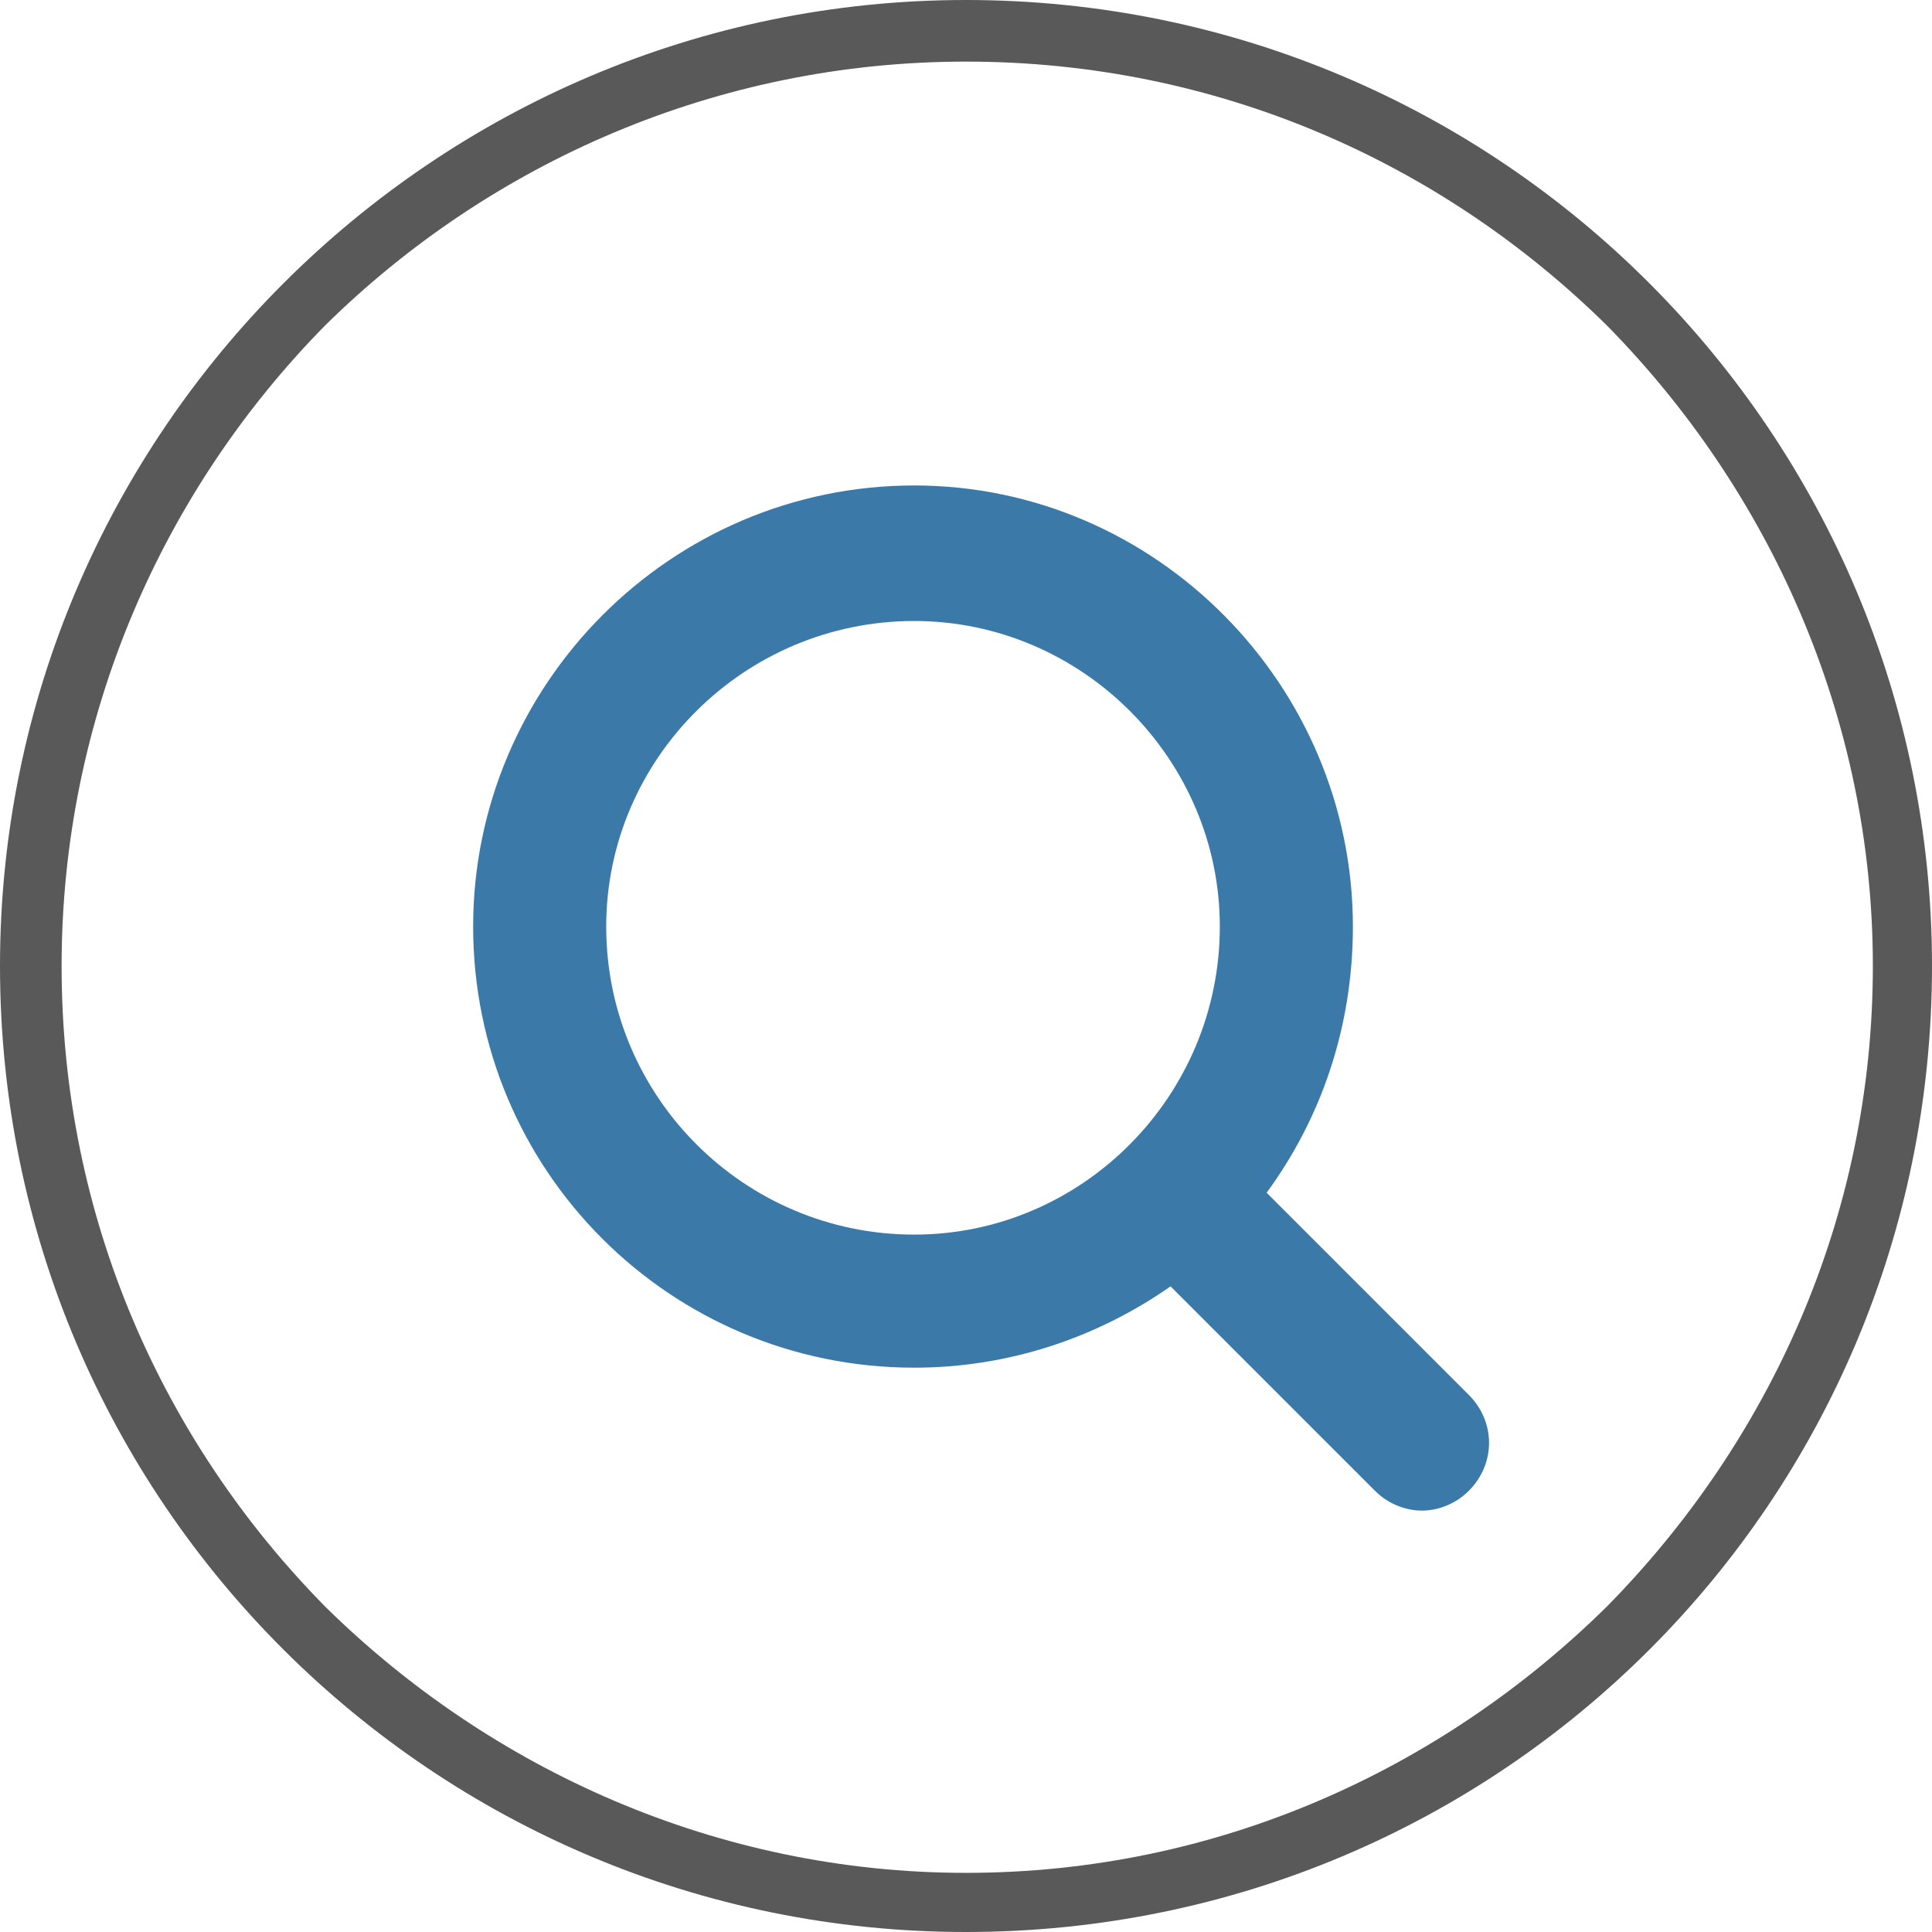<?xml version="1.0" encoding="UTF-8"?>
<!DOCTYPE svg PUBLIC "-//W3C//DTD SVG 1.1//EN" "http://www.w3.org/Graphics/SVG/1.1/DTD/svg11.dtd">
<!-- Creator: CorelDRAW 2020 (64-Bit) -->
<svg xmlns="http://www.w3.org/2000/svg" xml:space="preserve" width="32px" height="32px" version="1.1" style="shape-rendering:geometricPrecision; text-rendering:geometricPrecision; image-rendering:optimizeQuality; fill-rule:evenodd; clip-rule:evenodd"
viewBox="0 0 0.784 0.784"
 xmlns:xlink="http://www.w3.org/1999/xlink"
 xmlns:xodm="http://www.corel.com/coreldraw/odm/2003">
 <defs>
  <style type="text/css">
   <![CDATA[
    .fil0 {fill:#595959}
    .fil1 {fill:#3b7aa8;fill-rule:nonzero}
   ]]>
  </style>
 </defs>
 <g id="Слой_x0020_1">
  <g>
   <path class="fil0" d="M0.392 0.025c-0.101,0 -0.193,0.041 -0.26,0.107 -0.066,0.067 -0.107,0.159 -0.107,0.26 0,0.102 0.041,0.193 0.107,0.26 0.067,0.066 0.159,0.108 0.26,0.108 0.102,0 0.193,-0.042 0.26,-0.108 0.066,-0.067 0.108,-0.158 0.108,-0.26 0,-0.101 -0.042,-0.193 -0.108,-0.26 -0.067,-0.066 -0.158,-0.107 -0.26,-0.107zm0 -0.025c-0.216,0 -0.392,0.176 -0.392,0.392 0,0.217 0.176,0.392 0.392,0.392 0.217,0 0.392,-0.175 0.392,-0.392 0,-0.216 -0.175,-0.392 -0.392,-0.392z"/>
  </g>
  <path class="fil1" d="M0.371 0.252c-0.069,0 -0.125,0.056 -0.125,0.124 0,0.069 0.056,0.125 0.125,0.125 0.068,0 0.124,-0.056 0.124,-0.125 0,-0.068 -0.056,-0.124 -0.124,-0.124zm0.225 0.353c-0.005,0.005 -0.012,0.008 -0.019,0.008 -0.007,0 -0.014,-0.003 -0.019,-0.008l-0.083 -0.083c-0.03,0.021 -0.066,0.033 -0.104,0.033 -0.099,0 -0.179,-0.08 -0.179,-0.179 0,-0.098 0.08,-0.179 0.179,-0.179 0.098,0 0.178,0.081 0.178,0.179 0,0.041 -0.013,0.078 -0.035,0.108l0.082 0.082c0.011,0.011 0.011,0.028 0,0.039z"/>
 </g>
</svg>
